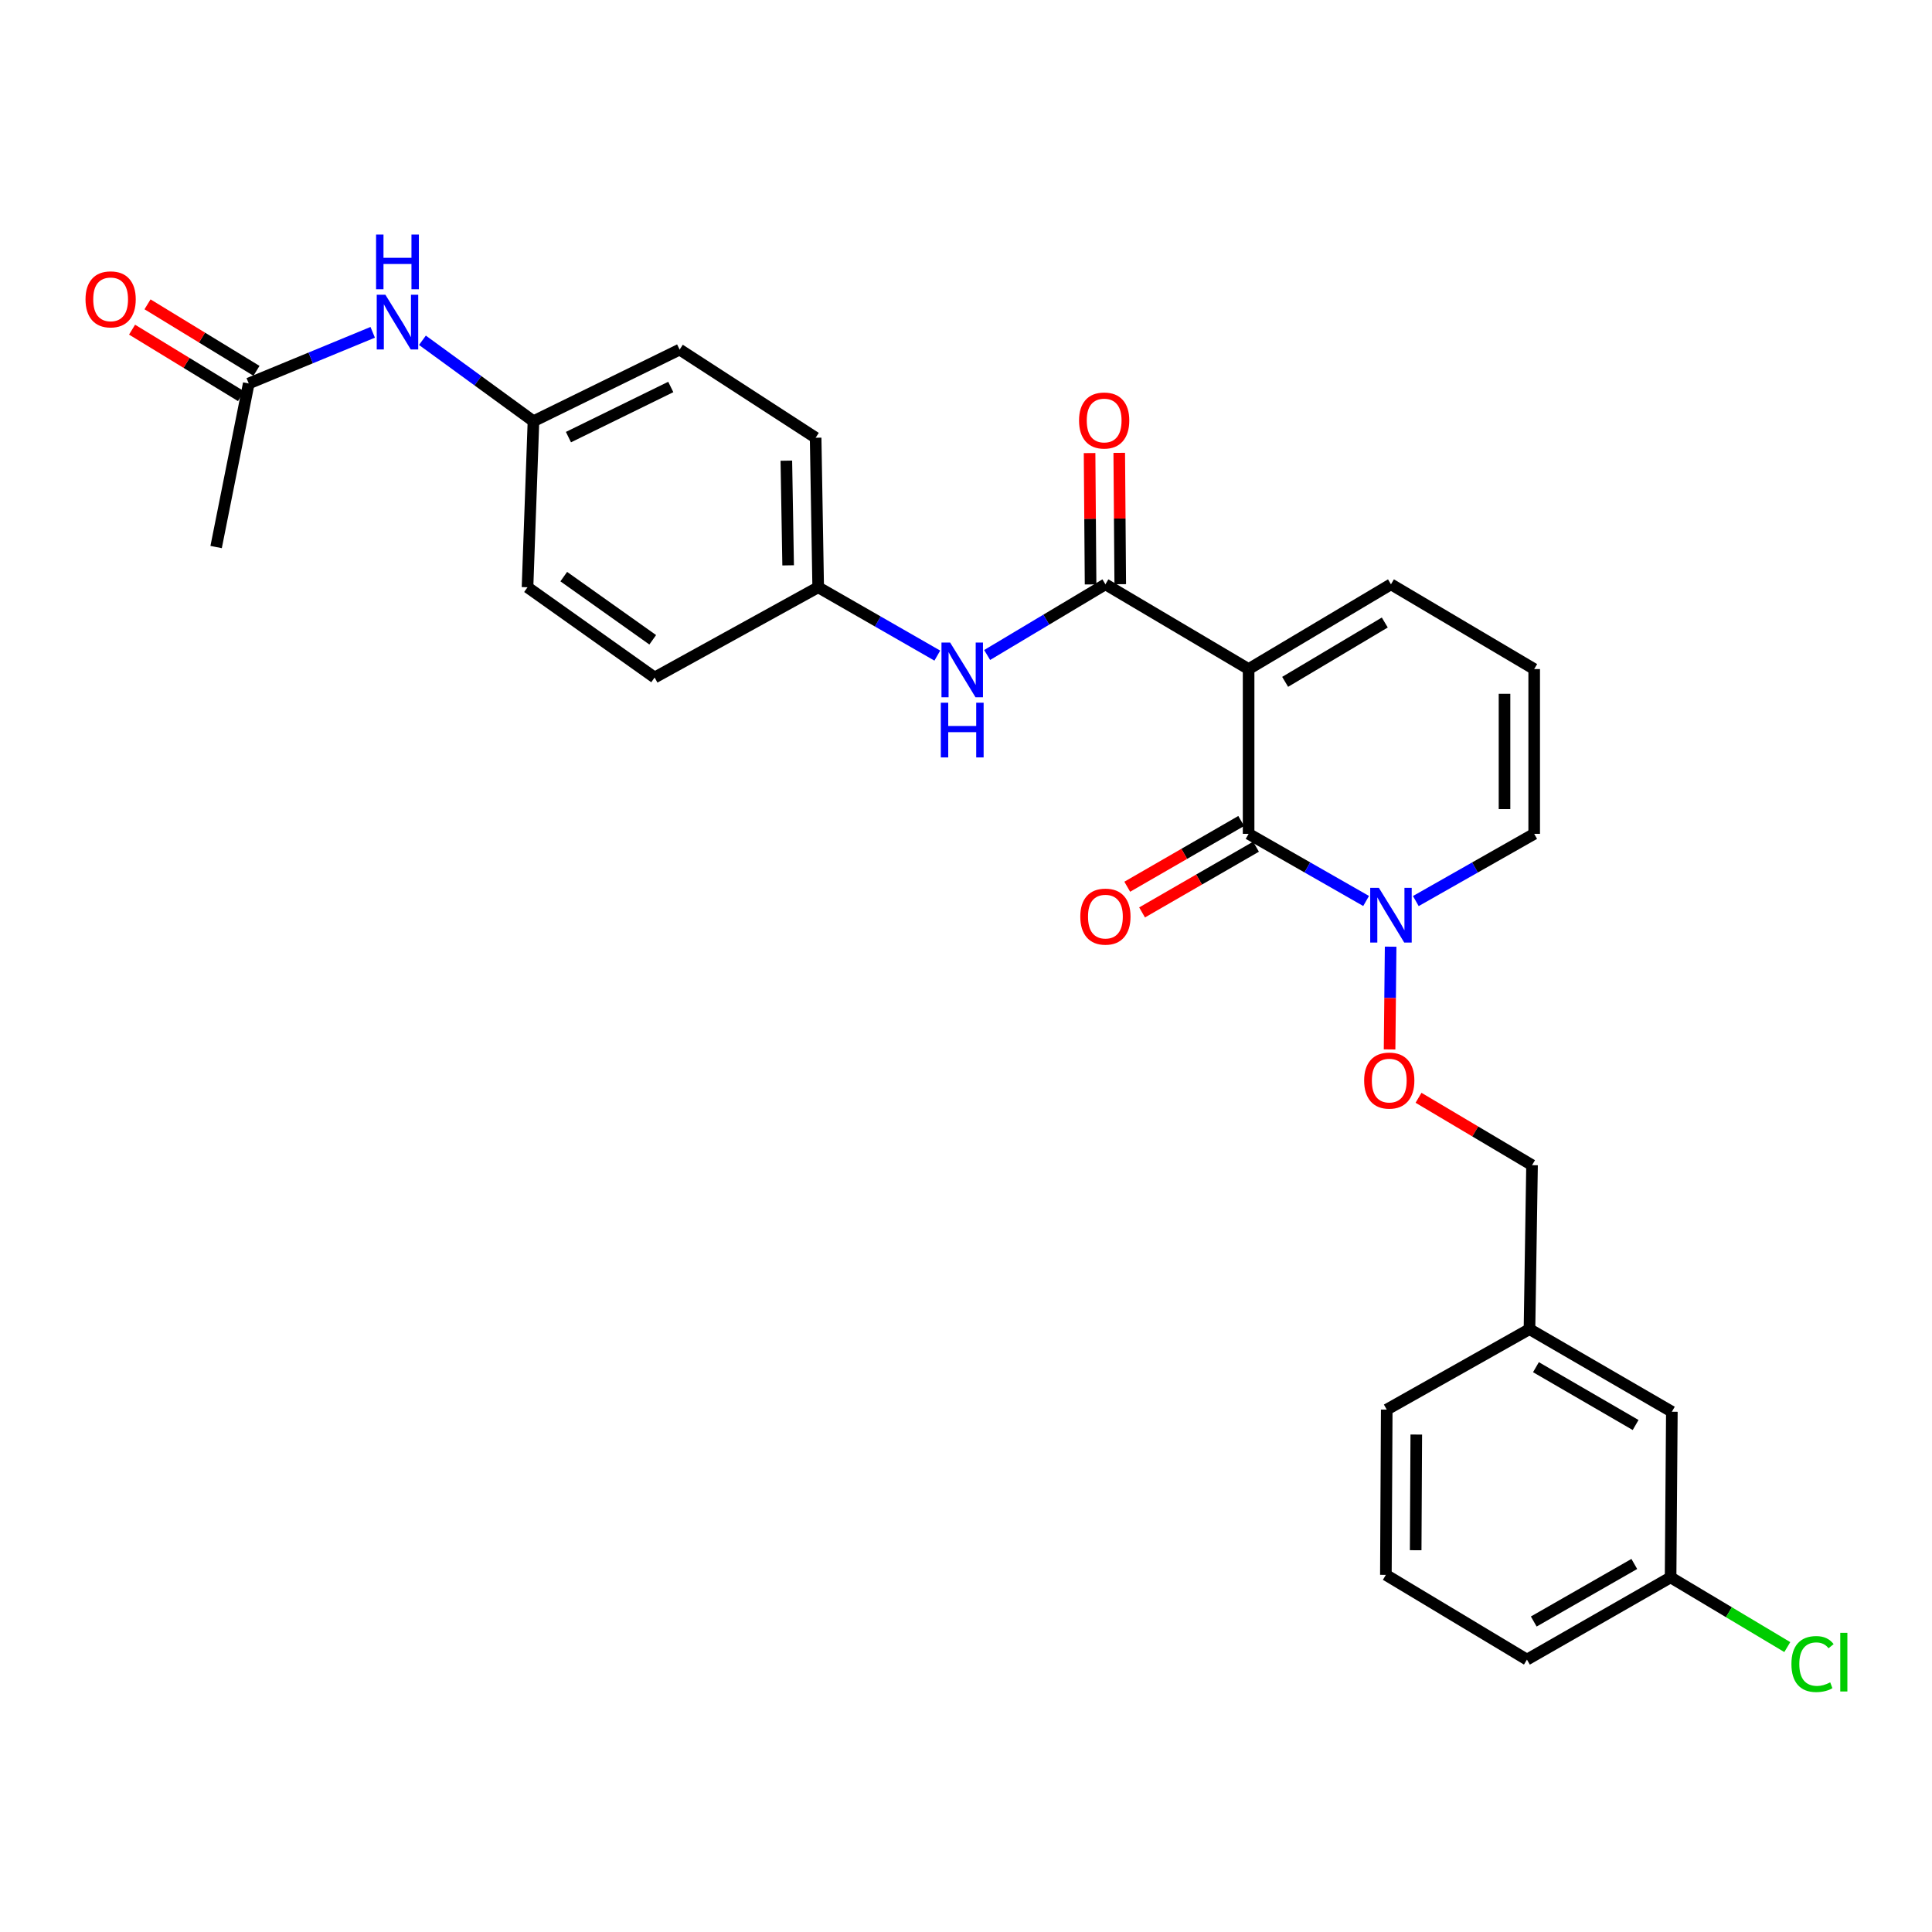 <?xml version='1.0' encoding='iso-8859-1'?>
<svg version='1.1' baseProfile='full'
              xmlns='http://www.w3.org/2000/svg'
                      xmlns:rdkit='http://www.rdkit.org/xml'
                      xmlns:xlink='http://www.w3.org/1999/xlink'
                  xml:space='preserve'
width='1000px' height='1000px' viewBox='0 0 1000 1000'>
<!-- END OF HEADER -->
<rect style='opacity:1.0;fill:#FFFFFF;stroke:none' width='1000' height='1000' x='0' y='0'> </rect>
<path class='bond-0' d='M 646.277,346.308 L 646.277,431.593' style='fill:none;fill-rule:evenodd;stroke:#000000;stroke-width:6px;stroke-linecap:butt;stroke-linejoin:miter;stroke-opacity:1' />
<path class='bond-1' d='M 646.277,346.308 L 572.16,302.437' style='fill:none;fill-rule:evenodd;stroke:#000000;stroke-width:6px;stroke-linecap:butt;stroke-linejoin:miter;stroke-opacity:1' />
<path class='bond-4' d='M 646.277,346.308 L 719.958,302.437' style='fill:none;fill-rule:evenodd;stroke:#000000;stroke-width:6px;stroke-linecap:butt;stroke-linejoin:miter;stroke-opacity:1' />
<path class='bond-4' d='M 665.186,352.923 L 716.763,322.213' style='fill:none;fill-rule:evenodd;stroke:#000000;stroke-width:6px;stroke-linecap:butt;stroke-linejoin:miter;stroke-opacity:1' />
<path class='bond-2' d='M 646.277,431.593 L 676.687,448.97' style='fill:none;fill-rule:evenodd;stroke:#000000;stroke-width:6px;stroke-linecap:butt;stroke-linejoin:miter;stroke-opacity:1' />
<path class='bond-2' d='M 676.687,448.97 L 707.096,466.348' style='fill:none;fill-rule:evenodd;stroke:#0000FF;stroke-width:6px;stroke-linecap:butt;stroke-linejoin:miter;stroke-opacity:1' />
<path class='bond-8' d='M 642.439,424.942 L 612.951,441.955' style='fill:none;fill-rule:evenodd;stroke:#000000;stroke-width:6px;stroke-linecap:butt;stroke-linejoin:miter;stroke-opacity:1' />
<path class='bond-8' d='M 612.951,441.955 L 583.462,458.969' style='fill:none;fill-rule:evenodd;stroke:#FF0000;stroke-width:6px;stroke-linecap:butt;stroke-linejoin:miter;stroke-opacity:1' />
<path class='bond-8' d='M 650.114,438.244 L 620.626,455.257' style='fill:none;fill-rule:evenodd;stroke:#000000;stroke-width:6px;stroke-linecap:butt;stroke-linejoin:miter;stroke-opacity:1' />
<path class='bond-8' d='M 620.626,455.257 L 591.137,472.271' style='fill:none;fill-rule:evenodd;stroke:#FF0000;stroke-width:6px;stroke-linecap:butt;stroke-linejoin:miter;stroke-opacity:1' />
<path class='bond-3' d='M 572.16,302.437 L 541.551,320.731' style='fill:none;fill-rule:evenodd;stroke:#000000;stroke-width:6px;stroke-linecap:butt;stroke-linejoin:miter;stroke-opacity:1' />
<path class='bond-3' d='M 541.551,320.731 L 510.943,339.026' style='fill:none;fill-rule:evenodd;stroke:#0000FF;stroke-width:6px;stroke-linecap:butt;stroke-linejoin:miter;stroke-opacity:1' />
<path class='bond-11' d='M 579.839,302.379 L 579.579,268.386' style='fill:none;fill-rule:evenodd;stroke:#000000;stroke-width:6px;stroke-linecap:butt;stroke-linejoin:miter;stroke-opacity:1' />
<path class='bond-11' d='M 579.579,268.386 L 579.319,234.394' style='fill:none;fill-rule:evenodd;stroke:#FF0000;stroke-width:6px;stroke-linecap:butt;stroke-linejoin:miter;stroke-opacity:1' />
<path class='bond-11' d='M 564.482,302.496 L 564.222,268.503' style='fill:none;fill-rule:evenodd;stroke:#000000;stroke-width:6px;stroke-linecap:butt;stroke-linejoin:miter;stroke-opacity:1' />
<path class='bond-11' d='M 564.222,268.503 L 563.962,234.511' style='fill:none;fill-rule:evenodd;stroke:#FF0000;stroke-width:6px;stroke-linecap:butt;stroke-linejoin:miter;stroke-opacity:1' />
<path class='bond-5' d='M 719.791,489.996 L 719.517,516.583' style='fill:none;fill-rule:evenodd;stroke:#0000FF;stroke-width:6px;stroke-linecap:butt;stroke-linejoin:miter;stroke-opacity:1' />
<path class='bond-5' d='M 719.517,516.583 L 719.244,543.17' style='fill:none;fill-rule:evenodd;stroke:#FF0000;stroke-width:6px;stroke-linecap:butt;stroke-linejoin:miter;stroke-opacity:1' />
<path class='bond-28' d='M 732.829,466.387 L 763.46,448.99' style='fill:none;fill-rule:evenodd;stroke:#0000FF;stroke-width:6px;stroke-linecap:butt;stroke-linejoin:miter;stroke-opacity:1' />
<path class='bond-28' d='M 763.46,448.99 L 794.092,431.593' style='fill:none;fill-rule:evenodd;stroke:#000000;stroke-width:6px;stroke-linecap:butt;stroke-linejoin:miter;stroke-opacity:1' />
<path class='bond-13' d='M 485.155,339.342 L 454.324,321.657' style='fill:none;fill-rule:evenodd;stroke:#0000FF;stroke-width:6px;stroke-linecap:butt;stroke-linejoin:miter;stroke-opacity:1' />
<path class='bond-13' d='M 454.324,321.657 L 423.492,303.973' style='fill:none;fill-rule:evenodd;stroke:#000000;stroke-width:6px;stroke-linecap:butt;stroke-linejoin:miter;stroke-opacity:1' />
<path class='bond-9' d='M 719.958,302.437 L 794.092,346.308' style='fill:none;fill-rule:evenodd;stroke:#000000;stroke-width:6px;stroke-linecap:butt;stroke-linejoin:miter;stroke-opacity:1' />
<path class='bond-15' d='M 734.228,568.214 L 763.605,585.653' style='fill:none;fill-rule:evenodd;stroke:#FF0000;stroke-width:6px;stroke-linecap:butt;stroke-linejoin:miter;stroke-opacity:1' />
<path class='bond-15' d='M 763.605,585.653 L 792.982,603.092' style='fill:none;fill-rule:evenodd;stroke:#000000;stroke-width:6px;stroke-linecap:butt;stroke-linejoin:miter;stroke-opacity:1' />
<path class='bond-6' d='M 128.75,198.493 L 160.831,185.249' style='fill:none;fill-rule:evenodd;stroke:#000000;stroke-width:6px;stroke-linecap:butt;stroke-linejoin:miter;stroke-opacity:1' />
<path class='bond-6' d='M 160.831,185.249 L 192.911,172.006' style='fill:none;fill-rule:evenodd;stroke:#0000FF;stroke-width:6px;stroke-linecap:butt;stroke-linejoin:miter;stroke-opacity:1' />
<path class='bond-12' d='M 132.751,191.939 L 104.553,174.729' style='fill:none;fill-rule:evenodd;stroke:#000000;stroke-width:6px;stroke-linecap:butt;stroke-linejoin:miter;stroke-opacity:1' />
<path class='bond-12' d='M 104.553,174.729 L 76.356,157.519' style='fill:none;fill-rule:evenodd;stroke:#FF0000;stroke-width:6px;stroke-linecap:butt;stroke-linejoin:miter;stroke-opacity:1' />
<path class='bond-12' d='M 124.75,205.048 L 96.552,187.838' style='fill:none;fill-rule:evenodd;stroke:#000000;stroke-width:6px;stroke-linecap:butt;stroke-linejoin:miter;stroke-opacity:1' />
<path class='bond-12' d='M 96.552,187.838 L 68.355,170.628' style='fill:none;fill-rule:evenodd;stroke:#FF0000;stroke-width:6px;stroke-linecap:butt;stroke-linejoin:miter;stroke-opacity:1' />
<path class='bond-25' d='M 128.75,198.493 L 111.866,283.147' style='fill:none;fill-rule:evenodd;stroke:#000000;stroke-width:6px;stroke-linecap:butt;stroke-linejoin:miter;stroke-opacity:1' />
<path class='bond-7' d='M 794.092,431.593 L 794.092,346.308' style='fill:none;fill-rule:evenodd;stroke:#000000;stroke-width:6px;stroke-linecap:butt;stroke-linejoin:miter;stroke-opacity:1' />
<path class='bond-7' d='M 778.734,418.8 L 778.734,359.101' style='fill:none;fill-rule:evenodd;stroke:#000000;stroke-width:6px;stroke-linecap:butt;stroke-linejoin:miter;stroke-opacity:1' />
<path class='bond-10' d='M 218.651,176.129 L 247.386,197.076' style='fill:none;fill-rule:evenodd;stroke:#0000FF;stroke-width:6px;stroke-linecap:butt;stroke-linejoin:miter;stroke-opacity:1' />
<path class='bond-10' d='M 247.386,197.076 L 276.121,218.023' style='fill:none;fill-rule:evenodd;stroke:#000000;stroke-width:6px;stroke-linecap:butt;stroke-linejoin:miter;stroke-opacity:1' />
<path class='bond-20' d='M 423.492,303.973 L 338.831,350.685' style='fill:none;fill-rule:evenodd;stroke:#000000;stroke-width:6px;stroke-linecap:butt;stroke-linejoin:miter;stroke-opacity:1' />
<path class='bond-21' d='M 423.492,303.973 L 422.17,226.572' style='fill:none;fill-rule:evenodd;stroke:#000000;stroke-width:6px;stroke-linecap:butt;stroke-linejoin:miter;stroke-opacity:1' />
<path class='bond-21' d='M 407.939,292.625 L 407.013,238.444' style='fill:none;fill-rule:evenodd;stroke:#000000;stroke-width:6px;stroke-linecap:butt;stroke-linejoin:miter;stroke-opacity:1' />
<path class='bond-14' d='M 276.121,218.023 L 351.782,180.943' style='fill:none;fill-rule:evenodd;stroke:#000000;stroke-width:6px;stroke-linecap:butt;stroke-linejoin:miter;stroke-opacity:1' />
<path class='bond-14' d='M 294.229,226.251 L 347.191,200.296' style='fill:none;fill-rule:evenodd;stroke:#000000;stroke-width:6px;stroke-linecap:butt;stroke-linejoin:miter;stroke-opacity:1' />
<path class='bond-29' d='M 276.121,218.023 L 273.041,303.973' style='fill:none;fill-rule:evenodd;stroke:#000000;stroke-width:6px;stroke-linecap:butt;stroke-linejoin:miter;stroke-opacity:1' />
<path class='bond-18' d='M 792.982,603.092 L 791.66,687.959' style='fill:none;fill-rule:evenodd;stroke:#000000;stroke-width:6px;stroke-linecap:butt;stroke-linejoin:miter;stroke-opacity:1' />
<path class='bond-16' d='M 865.35,730.712 L 791.66,687.959' style='fill:none;fill-rule:evenodd;stroke:#000000;stroke-width:6px;stroke-linecap:butt;stroke-linejoin:miter;stroke-opacity:1' />
<path class='bond-16' d='M 846.589,737.582 L 795.007,707.655' style='fill:none;fill-rule:evenodd;stroke:#000000;stroke-width:6px;stroke-linecap:butt;stroke-linejoin:miter;stroke-opacity:1' />
<path class='bond-17' d='M 865.35,730.712 L 864.693,816.449' style='fill:none;fill-rule:evenodd;stroke:#000000;stroke-width:6px;stroke-linecap:butt;stroke-linejoin:miter;stroke-opacity:1' />
<path class='bond-19' d='M 864.693,816.449 L 894.897,834.488' style='fill:none;fill-rule:evenodd;stroke:#000000;stroke-width:6px;stroke-linecap:butt;stroke-linejoin:miter;stroke-opacity:1' />
<path class='bond-19' d='M 894.897,834.488 L 925.101,852.528' style='fill:none;fill-rule:evenodd;stroke:#00CC00;stroke-width:6px;stroke-linecap:butt;stroke-linejoin:miter;stroke-opacity:1' />
<path class='bond-30' d='M 864.693,816.449 L 790.346,859.006' style='fill:none;fill-rule:evenodd;stroke:#000000;stroke-width:6px;stroke-linecap:butt;stroke-linejoin:miter;stroke-opacity:1' />
<path class='bond-30' d='M 845.911,809.504 L 793.869,839.294' style='fill:none;fill-rule:evenodd;stroke:#000000;stroke-width:6px;stroke-linecap:butt;stroke-linejoin:miter;stroke-opacity:1' />
<path class='bond-27' d='M 791.66,687.959 L 717.774,729.611' style='fill:none;fill-rule:evenodd;stroke:#000000;stroke-width:6px;stroke-linecap:butt;stroke-linejoin:miter;stroke-opacity:1' />
<path class='bond-22' d='M 338.831,350.685 L 273.041,303.973' style='fill:none;fill-rule:evenodd;stroke:#000000;stroke-width:6px;stroke-linecap:butt;stroke-linejoin:miter;stroke-opacity:1' />
<path class='bond-22' d='M 337.853,331.156 L 291.801,298.458' style='fill:none;fill-rule:evenodd;stroke:#000000;stroke-width:6px;stroke-linecap:butt;stroke-linejoin:miter;stroke-opacity:1' />
<path class='bond-23' d='M 422.17,226.572 L 351.782,180.943' style='fill:none;fill-rule:evenodd;stroke:#000000;stroke-width:6px;stroke-linecap:butt;stroke-linejoin:miter;stroke-opacity:1' />
<path class='bond-24' d='M 717.33,815.143 L 717.774,729.611' style='fill:none;fill-rule:evenodd;stroke:#000000;stroke-width:6px;stroke-linecap:butt;stroke-linejoin:miter;stroke-opacity:1' />
<path class='bond-24' d='M 732.754,802.393 L 733.065,742.521' style='fill:none;fill-rule:evenodd;stroke:#000000;stroke-width:6px;stroke-linecap:butt;stroke-linejoin:miter;stroke-opacity:1' />
<path class='bond-26' d='M 717.33,815.143 L 790.346,859.006' style='fill:none;fill-rule:evenodd;stroke:#000000;stroke-width:6px;stroke-linecap:butt;stroke-linejoin:miter;stroke-opacity:1' />
<path  class='atom-3' d='M 713.698 459.538
L 722.978 474.538
Q 723.898 476.018, 725.378 478.698
Q 726.858 481.378, 726.938 481.538
L 726.938 459.538
L 730.698 459.538
L 730.698 487.858
L 726.818 487.858
L 716.858 471.458
Q 715.698 469.538, 714.458 467.338
Q 713.258 465.138, 712.898 464.458
L 712.898 487.858
L 709.218 487.858
L 709.218 459.538
L 713.698 459.538
' fill='#0000FF'/>
<path  class='atom-4' d='M 491.784 332.575
L 501.064 347.575
Q 501.984 349.055, 503.464 351.735
Q 504.944 354.415, 505.024 354.575
L 505.024 332.575
L 508.784 332.575
L 508.784 360.895
L 504.904 360.895
L 494.944 344.495
Q 493.784 342.575, 492.544 340.375
Q 491.344 338.175, 490.984 337.495
L 490.984 360.895
L 487.304 360.895
L 487.304 332.575
L 491.784 332.575
' fill='#0000FF'/>
<path  class='atom-4' d='M 486.964 363.727
L 490.804 363.727
L 490.804 375.767
L 505.284 375.767
L 505.284 363.727
L 509.124 363.727
L 509.124 392.047
L 505.284 392.047
L 505.284 378.967
L 490.804 378.967
L 490.804 392.047
L 486.964 392.047
L 486.964 363.727
' fill='#0000FF'/>
<path  class='atom-6' d='M 706.079 559.301
Q 706.079 552.501, 709.439 548.701
Q 712.799 544.901, 719.079 544.901
Q 725.359 544.901, 728.719 548.701
Q 732.079 552.501, 732.079 559.301
Q 732.079 566.181, 728.679 570.101
Q 725.279 573.981, 719.079 573.981
Q 712.839 573.981, 709.439 570.101
Q 706.079 566.221, 706.079 559.301
M 719.079 570.781
Q 723.399 570.781, 725.719 567.901
Q 728.079 564.981, 728.079 559.301
Q 728.079 553.741, 725.719 550.941
Q 723.399 548.101, 719.079 548.101
Q 714.759 548.101, 712.399 550.901
Q 710.079 553.701, 710.079 559.301
Q 710.079 565.021, 712.399 567.901
Q 714.759 570.781, 719.079 570.781
' fill='#FF0000'/>
<path  class='atom-9' d='M 559.16 474.435
Q 559.16 467.635, 562.52 463.835
Q 565.88 460.035, 572.16 460.035
Q 578.44 460.035, 581.8 463.835
Q 585.16 467.635, 585.16 474.435
Q 585.16 481.315, 581.76 485.235
Q 578.36 489.115, 572.16 489.115
Q 565.92 489.115, 562.52 485.235
Q 559.16 481.355, 559.16 474.435
M 572.16 485.915
Q 576.48 485.915, 578.8 483.035
Q 581.16 480.115, 581.16 474.435
Q 581.16 468.875, 578.8 466.075
Q 576.48 463.235, 572.16 463.235
Q 567.84 463.235, 565.48 466.035
Q 563.16 468.835, 563.16 474.435
Q 563.16 480.155, 565.48 483.035
Q 567.84 485.915, 572.16 485.915
' fill='#FF0000'/>
<path  class='atom-11' d='M 199.473 152.552
L 208.753 167.552
Q 209.673 169.032, 211.153 171.712
Q 212.633 174.392, 212.713 174.552
L 212.713 152.552
L 216.473 152.552
L 216.473 180.872
L 212.593 180.872
L 202.633 164.472
Q 201.473 162.552, 200.233 160.352
Q 199.033 158.152, 198.673 157.472
L 198.673 180.872
L 194.993 180.872
L 194.993 152.552
L 199.473 152.552
' fill='#0000FF'/>
<path  class='atom-11' d='M 194.653 121.4
L 198.493 121.4
L 198.493 133.44
L 212.973 133.44
L 212.973 121.4
L 216.813 121.4
L 216.813 149.72
L 212.973 149.72
L 212.973 136.64
L 198.493 136.64
L 198.493 149.72
L 194.653 149.72
L 194.653 121.4
' fill='#0000FF'/>
<path  class='atom-12' d='M 558.512 217.651
Q 558.512 210.851, 561.872 207.051
Q 565.232 203.251, 571.512 203.251
Q 577.792 203.251, 581.152 207.051
Q 584.512 210.851, 584.512 217.651
Q 584.512 224.531, 581.112 228.451
Q 577.712 232.331, 571.512 232.331
Q 565.272 232.331, 561.872 228.451
Q 558.512 224.571, 558.512 217.651
M 571.512 229.131
Q 575.832 229.131, 578.152 226.251
Q 580.512 223.331, 580.512 217.651
Q 580.512 212.091, 578.152 209.291
Q 575.832 206.451, 571.512 206.451
Q 567.192 206.451, 564.832 209.251
Q 562.512 212.051, 562.512 217.651
Q 562.512 223.371, 564.832 226.251
Q 567.192 229.131, 571.512 229.131
' fill='#FF0000'/>
<path  class='atom-13' d='M 44.262 154.941
Q 44.262 148.141, 47.622 144.341
Q 50.982 140.541, 57.262 140.541
Q 63.542 140.541, 66.902 144.341
Q 70.262 148.141, 70.262 154.941
Q 70.262 161.821, 66.862 165.741
Q 63.462 169.621, 57.262 169.621
Q 51.022 169.621, 47.622 165.741
Q 44.262 161.861, 44.262 154.941
M 57.262 166.421
Q 61.582 166.421, 63.902 163.541
Q 66.262 160.621, 66.262 154.941
Q 66.262 149.381, 63.902 146.581
Q 61.582 143.741, 57.262 143.741
Q 52.942 143.741, 50.582 146.541
Q 48.262 149.341, 48.262 154.941
Q 48.262 160.661, 50.582 163.541
Q 52.942 166.421, 57.262 166.421
' fill='#FF0000'/>
<path  class='atom-20' d='M 927.241 861.308
Q 927.241 854.268, 930.521 850.588
Q 933.841 846.868, 940.121 846.868
Q 945.961 846.868, 949.081 850.988
L 946.441 853.148
Q 944.161 850.148, 940.121 850.148
Q 935.841 850.148, 933.561 853.028
Q 931.321 855.868, 931.321 861.308
Q 931.321 866.908, 933.641 869.788
Q 936.001 872.668, 940.561 872.668
Q 943.681 872.668, 947.321 870.788
L 948.441 873.788
Q 946.961 874.748, 944.721 875.308
Q 942.481 875.868, 940.001 875.868
Q 933.841 875.868, 930.521 872.108
Q 927.241 868.348, 927.241 861.308
' fill='#00CC00'/>
<path  class='atom-20' d='M 952.521 845.148
L 956.201 845.148
L 956.201 875.508
L 952.521 875.508
L 952.521 845.148
' fill='#00CC00'/>
</svg>
